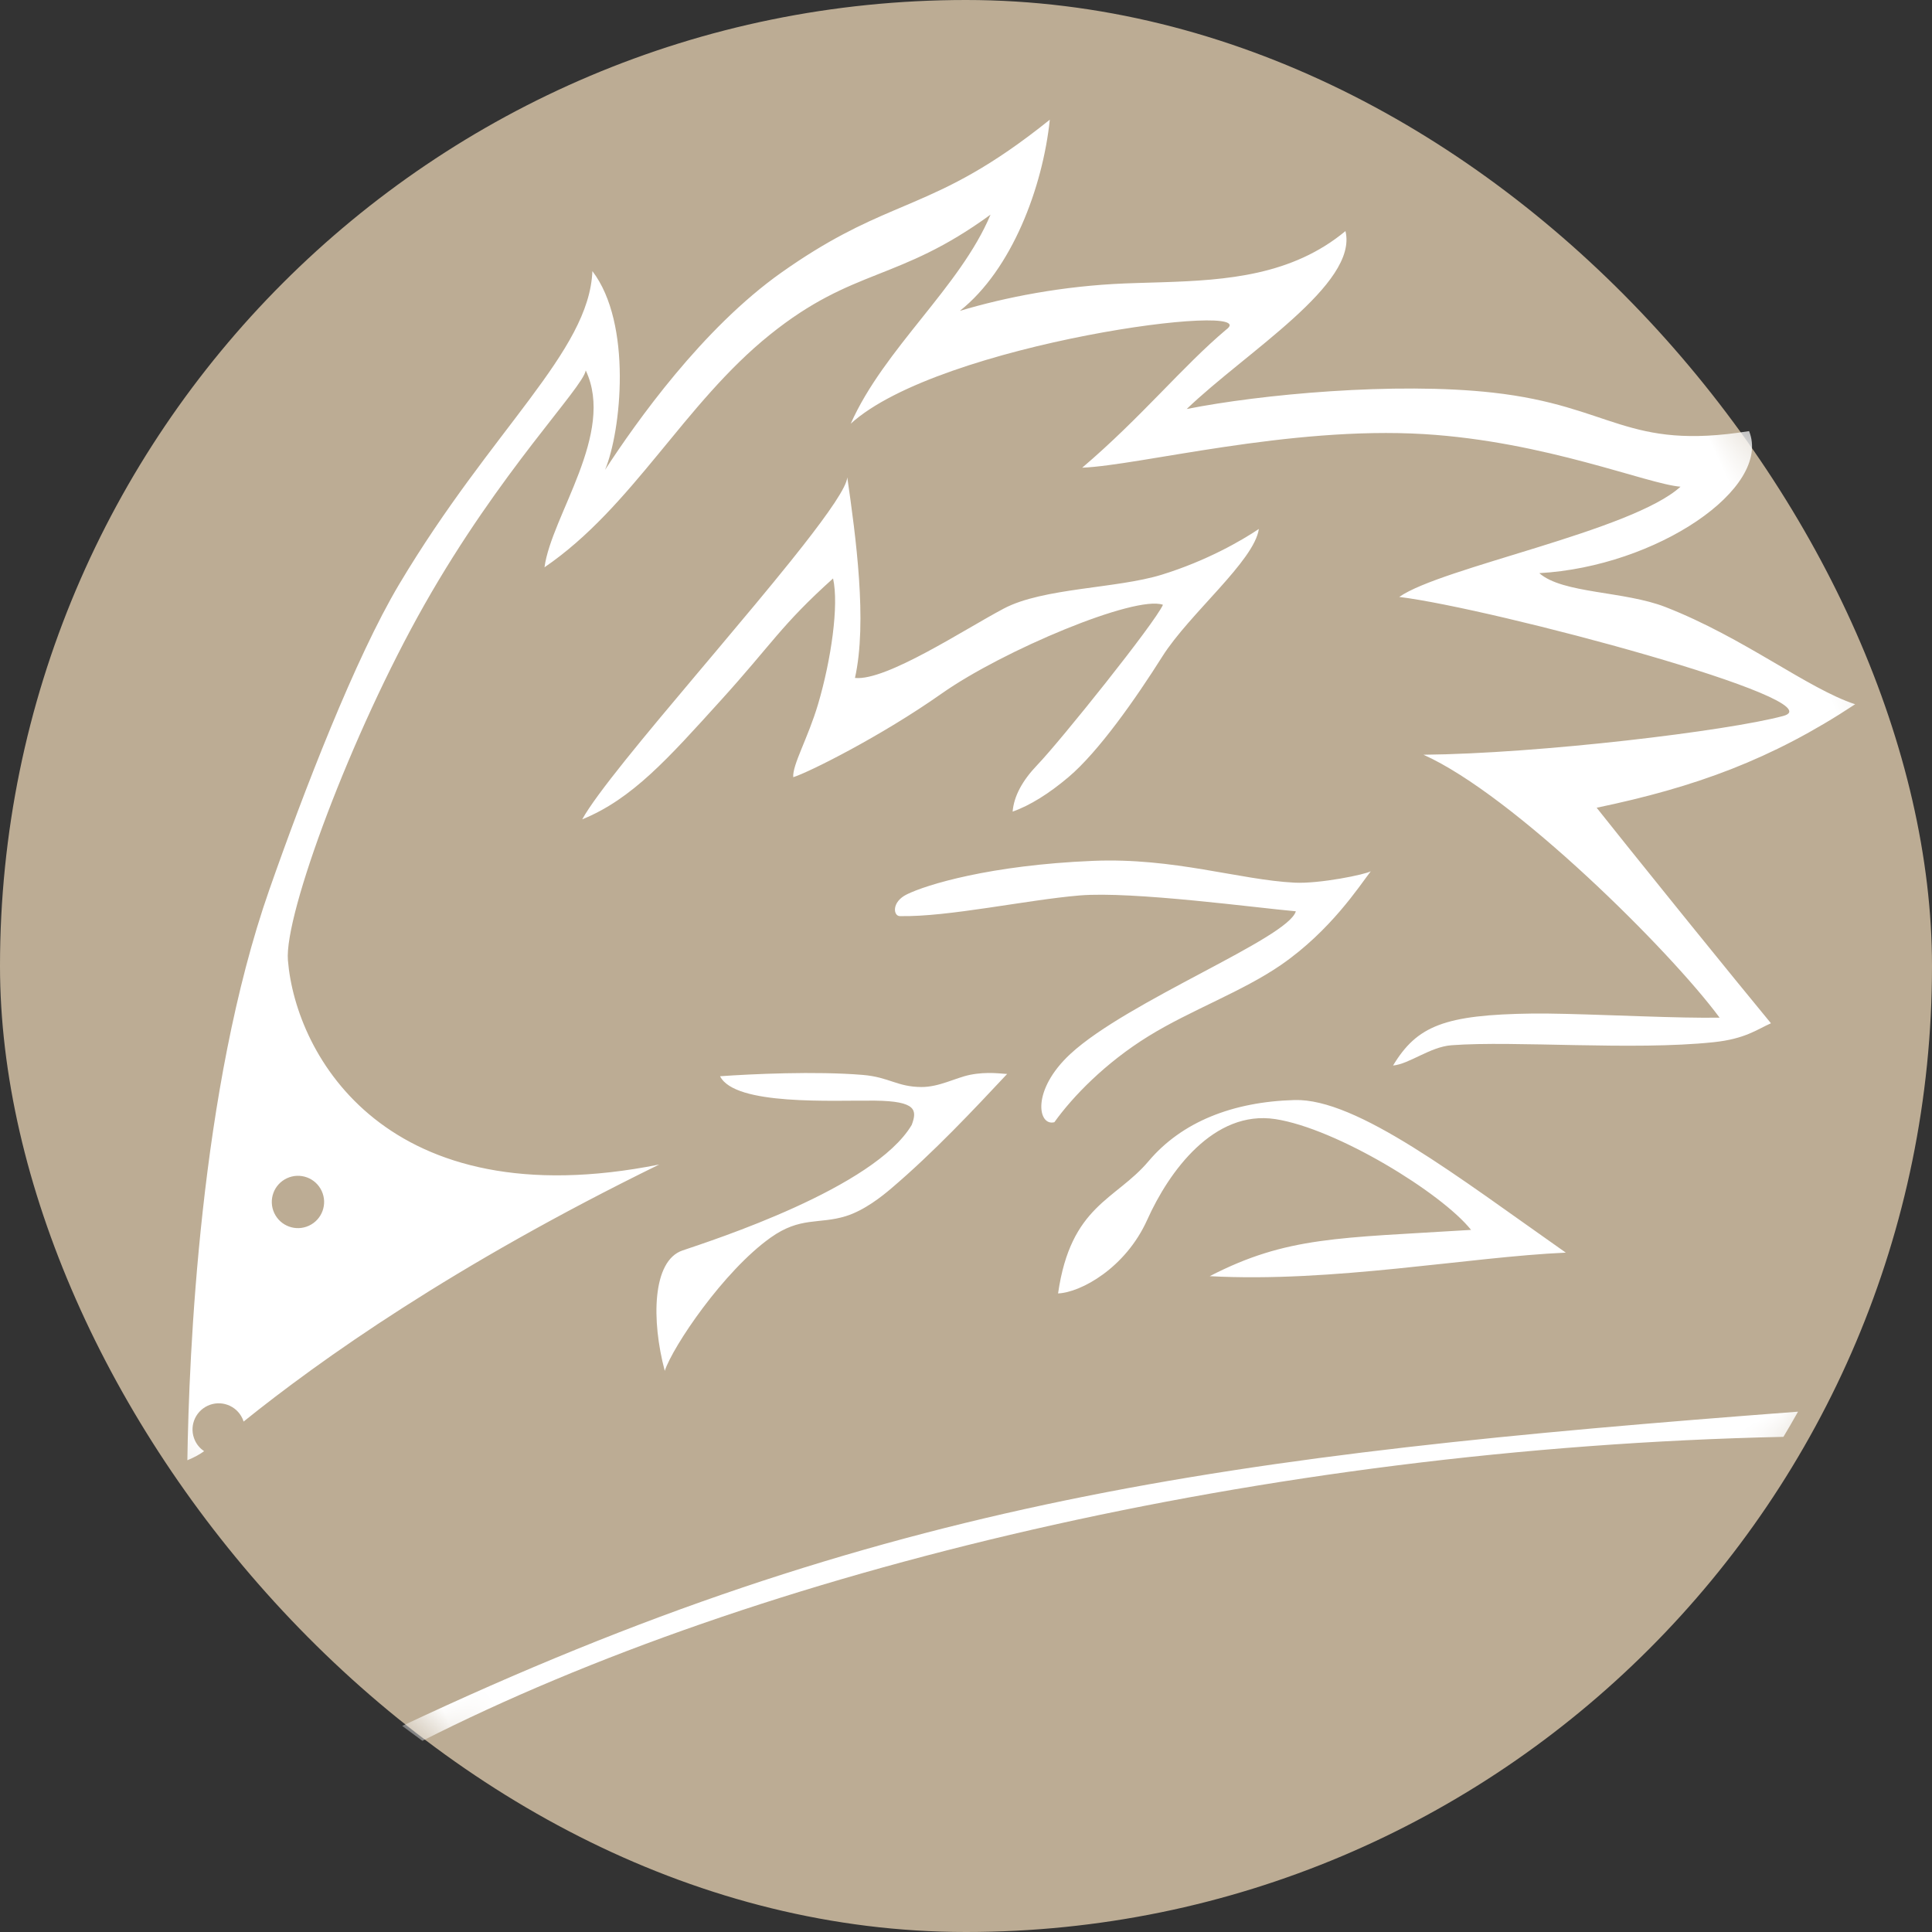 <?xml version="1.0" encoding="UTF-8"?>
<svg width="39px" height="39px" viewBox="0 0 39 39" version="1.1" xmlns="http://www.w3.org/2000/svg" xmlns:xlink="http://www.w3.org/1999/xlink">
    <rect x="0" y="0" width="39" height="39" fill="#333333" stroke="none"/>
    <title>Combined Shape</title>
    <defs>
        <rect id="path-1" x="0" y="0" width="39" height="39" rx="19.5"></rect>
    </defs>
    <g id="Page-1" stroke="none" stroke-width="1" fill="none" fill-rule="evenodd">
        <g id="AS_1280_REP-Blog" transform="translate(-100, -273)">
            <g id="Combined-Shape" transform="translate(100, 273)">
                <mask id="mask-2" fill="white">
                    <use xlink:href="#path-1"></use>
                </mask>
                <use id="Mask" fill="#BCAC94" xlink:href="#path-1"></use>
                <path d="M2.616,28.517 C13.318,28.475 20.025,30.598 30.834,34.676 C30.631,34.821 30.512,34.904 30.352,35.012 C20.712,30.767 10.39,28.711 2.858,28.962 C2.755,28.771 2.654,28.586 2.616,28.517 Z M24.281,24.679 C25.436,25.179 26.608,27.469 27.942,29.785 C26.129,29.036 23.416,28.348 21.227,27.178 C22.982,27.109 23.904,27.58 26.403,28.561 C26.179,27.633 24.81,25.561 23.767,24.864 C22.723,24.168 21.378,24.911 20.565,25.613 C19.753,26.314 18.725,26.375 18.305,26.2 C19.292,24.692 20.151,24.987 21.088,24.553 C22.026,24.119 23.127,24.18 24.281,24.679 Z M18.507,3.524 C18.793,4.826 17.666,6.701 17.044,7.267 C18.021,6.66 20.026,5.512 21.956,5.162 C23.085,4.958 23.833,4.963 24.538,4.986 L24.958,5 C25.8,5.026 26.675,5.022 28.167,4.656 C27.463,5.831 26.194,7.076 24.891,7.386 C25.831,7.524 26.98,7.805 28.148,8.294 L28.381,8.393 L28.851,8.595 C30.033,9.1 31.271,9.572 32.626,9.216 C32.409,10.296 29.78,10.579 28.203,11.117 C29.669,11.474 32.258,12.4 33.946,13.43 C36.026,14.699 35.886,15.631 38.304,16.319 C38.236,17.562 35.453,18.007 33.254,17.128 C33.507,17.705 34.654,18.175 35.275,18.826 C36.451,20.058 37.177,21.529 37.914,22.221 C35.908,22.518 34.283,22.374 32.302,21.909 C32.408,22.357 32.627,23.251 32.865,24.212 L33.025,24.858 C33.267,25.829 33.507,26.782 33.652,27.339 C33.343,27.333 33.048,27.406 32.438,27.195 C30.892,26.663 28.817,25.468 27.621,25.016 C27.215,24.862 26.687,25 26.378,24.888 C27.154,24.368 27.749,24.395 29.375,25.128 C29.719,25.284 30.21,25.531 30.729,25.795 L31.359,26.115 C31.883,26.381 32.389,26.633 32.76,26.798 C32.429,25.16 30.89,20.967 29.586,19.462 C31.73,20.436 35.359,21.623 36.5,21.822 C37.641,22.02 32.112,17.383 30.489,16.368 C31.516,16.187 35.301,17.148 36.575,16.751 C35.991,16.421 34.495,14.774 32.334,13.602 C29.932,12.3 26.866,11.748 25.791,11.299 C27.301,10.883 28.502,10.297 29.604,10.001 C30.589,9.813 24.252,7.798 21.932,8.519 C23.187,7.426 25.1,6.954 26.273,5.887 C24.006,6.333 23.324,5.682 21.21,6.202 C19.05,6.733 17.237,8.183 15.104,8.534 C15.671,7.649 17.546,6.691 17.538,5.284 C17.341,5.578 15.129,6.383 12.582,8.198 C10.15,9.931 7.38,12.662 7.057,13.535 C6.387,15.346 6.657,19.109 12.108,20.439 C7.475,20.526 4.241,21.121 2.31,21.596 C2.315,21.574 2.316,21.551 2.316,21.528 C2.316,21.236 2.08,21 1.788,21 C1.496,21 1.26,21.236 1.26,21.528 C1.26,21.628 1.288,21.721 1.336,21.801 C1.241,21.82 1.118,21.831 0.952,21.824 C1.867,19.939 4.341,15.136 7.32,12.084 C8.793,10.575 10.87,8.577 12.3,7.605 C15.335,5.543 17.758,4.973 18.507,3.524 Z M13.974,19.343 C14.556,19.565 15.767,20.062 16.596,20.536 C17.058,20.8 17.124,21.049 17.564,21.257 C17.889,21.411 18.268,21.38 18.557,21.449 C18.912,21.535 19.153,21.706 19.246,21.75 C18.333,22.116 17.237,22.557 16.144,22.857 C15.911,22.921 15.469,23.029 15.078,22.975 C14.515,22.897 14.249,22.592 13.52,22.727 C12.376,22.938 10.805,23.883 10.449,24.261 C10.633,23.221 11.159,22.139 11.801,22.21 C12.442,22.28 15.843,22.706 17.066,21.868 C17.288,21.647 17.363,21.477 16.596,21.109 C15.829,20.741 13.993,20.011 13.974,19.343 Z M22.634,18.584 C24.142,19.212 25.144,20.176 26.133,20.701 C26.584,20.94 27.506,21.158 27.628,21.144 C27.289,21.32 26.389,21.887 25.191,22.091 C24.255,22.25 23.142,22.148 22.154,22.265 C21.139,22.384 20.253,22.723 19.698,23.036 C19.36,22.975 19.543,22.255 20.572,21.924 C22.071,21.442 25.548,21.665 25.915,21.237 C25.244,20.851 23.106,19.476 22.095,19.103 C21.084,18.731 19.503,18.377 18.629,17.947 C18.509,17.889 18.595,17.616 18.942,17.609 C19.38,17.599 20.715,17.784 22.634,18.584 Z M5.179,17.514 C4.887,17.514 4.651,17.75 4.651,18.042 C4.651,18.334 4.887,18.57 5.179,18.57 C5.471,18.57 5.707,18.334 5.707,18.042 C5.707,17.75 5.471,17.514 5.179,17.514 Z M21.411,9.471 C21.062,10.626 20.546,12.291 19.84,13.207 C20.385,13.533 22.259,13.251 23.157,13.207 C24.055,13.163 25.385,13.804 26.331,13.935 C27.276,14.065 28.085,13.992 28.5,13.927 C28.145,14.472 26.507,14.884 25.649,15.435 C24.791,15.987 23.664,16.635 22.903,16.842 C22.396,16.98 21.956,17.032 21.584,16.998 C21.737,16.729 22.022,16.514 22.437,16.353 C23.061,16.112 25.79,14.764 26.099,14.496 C25.678,14.079 22.779,13.966 21.295,14.232 C19.812,14.498 18.173,14.54 17.864,14.496 C17.953,14.261 18.465,13.91 18.943,13.37 C19.56,12.671 20.171,11.738 20.288,11.2 C18.933,11.613 18.621,11.874 17.179,12.479 C15.737,13.085 14.731,13.522 13.644,13.467 C14.118,13.12 15.509,12.468 16.986,11.783 L17.542,11.525 C18.285,11.18 19.024,10.835 19.654,10.525 L20.018,10.343 C20.776,9.958 21.316,9.643 21.411,9.471 Z" fill="#FFFFFF" mask="url(#mask-2)" transform="translate(19.628, 19.268) rotate(-25) translate(-19.628, -19.268) "></path>
            </g>
        </g>
    </g>
</svg>